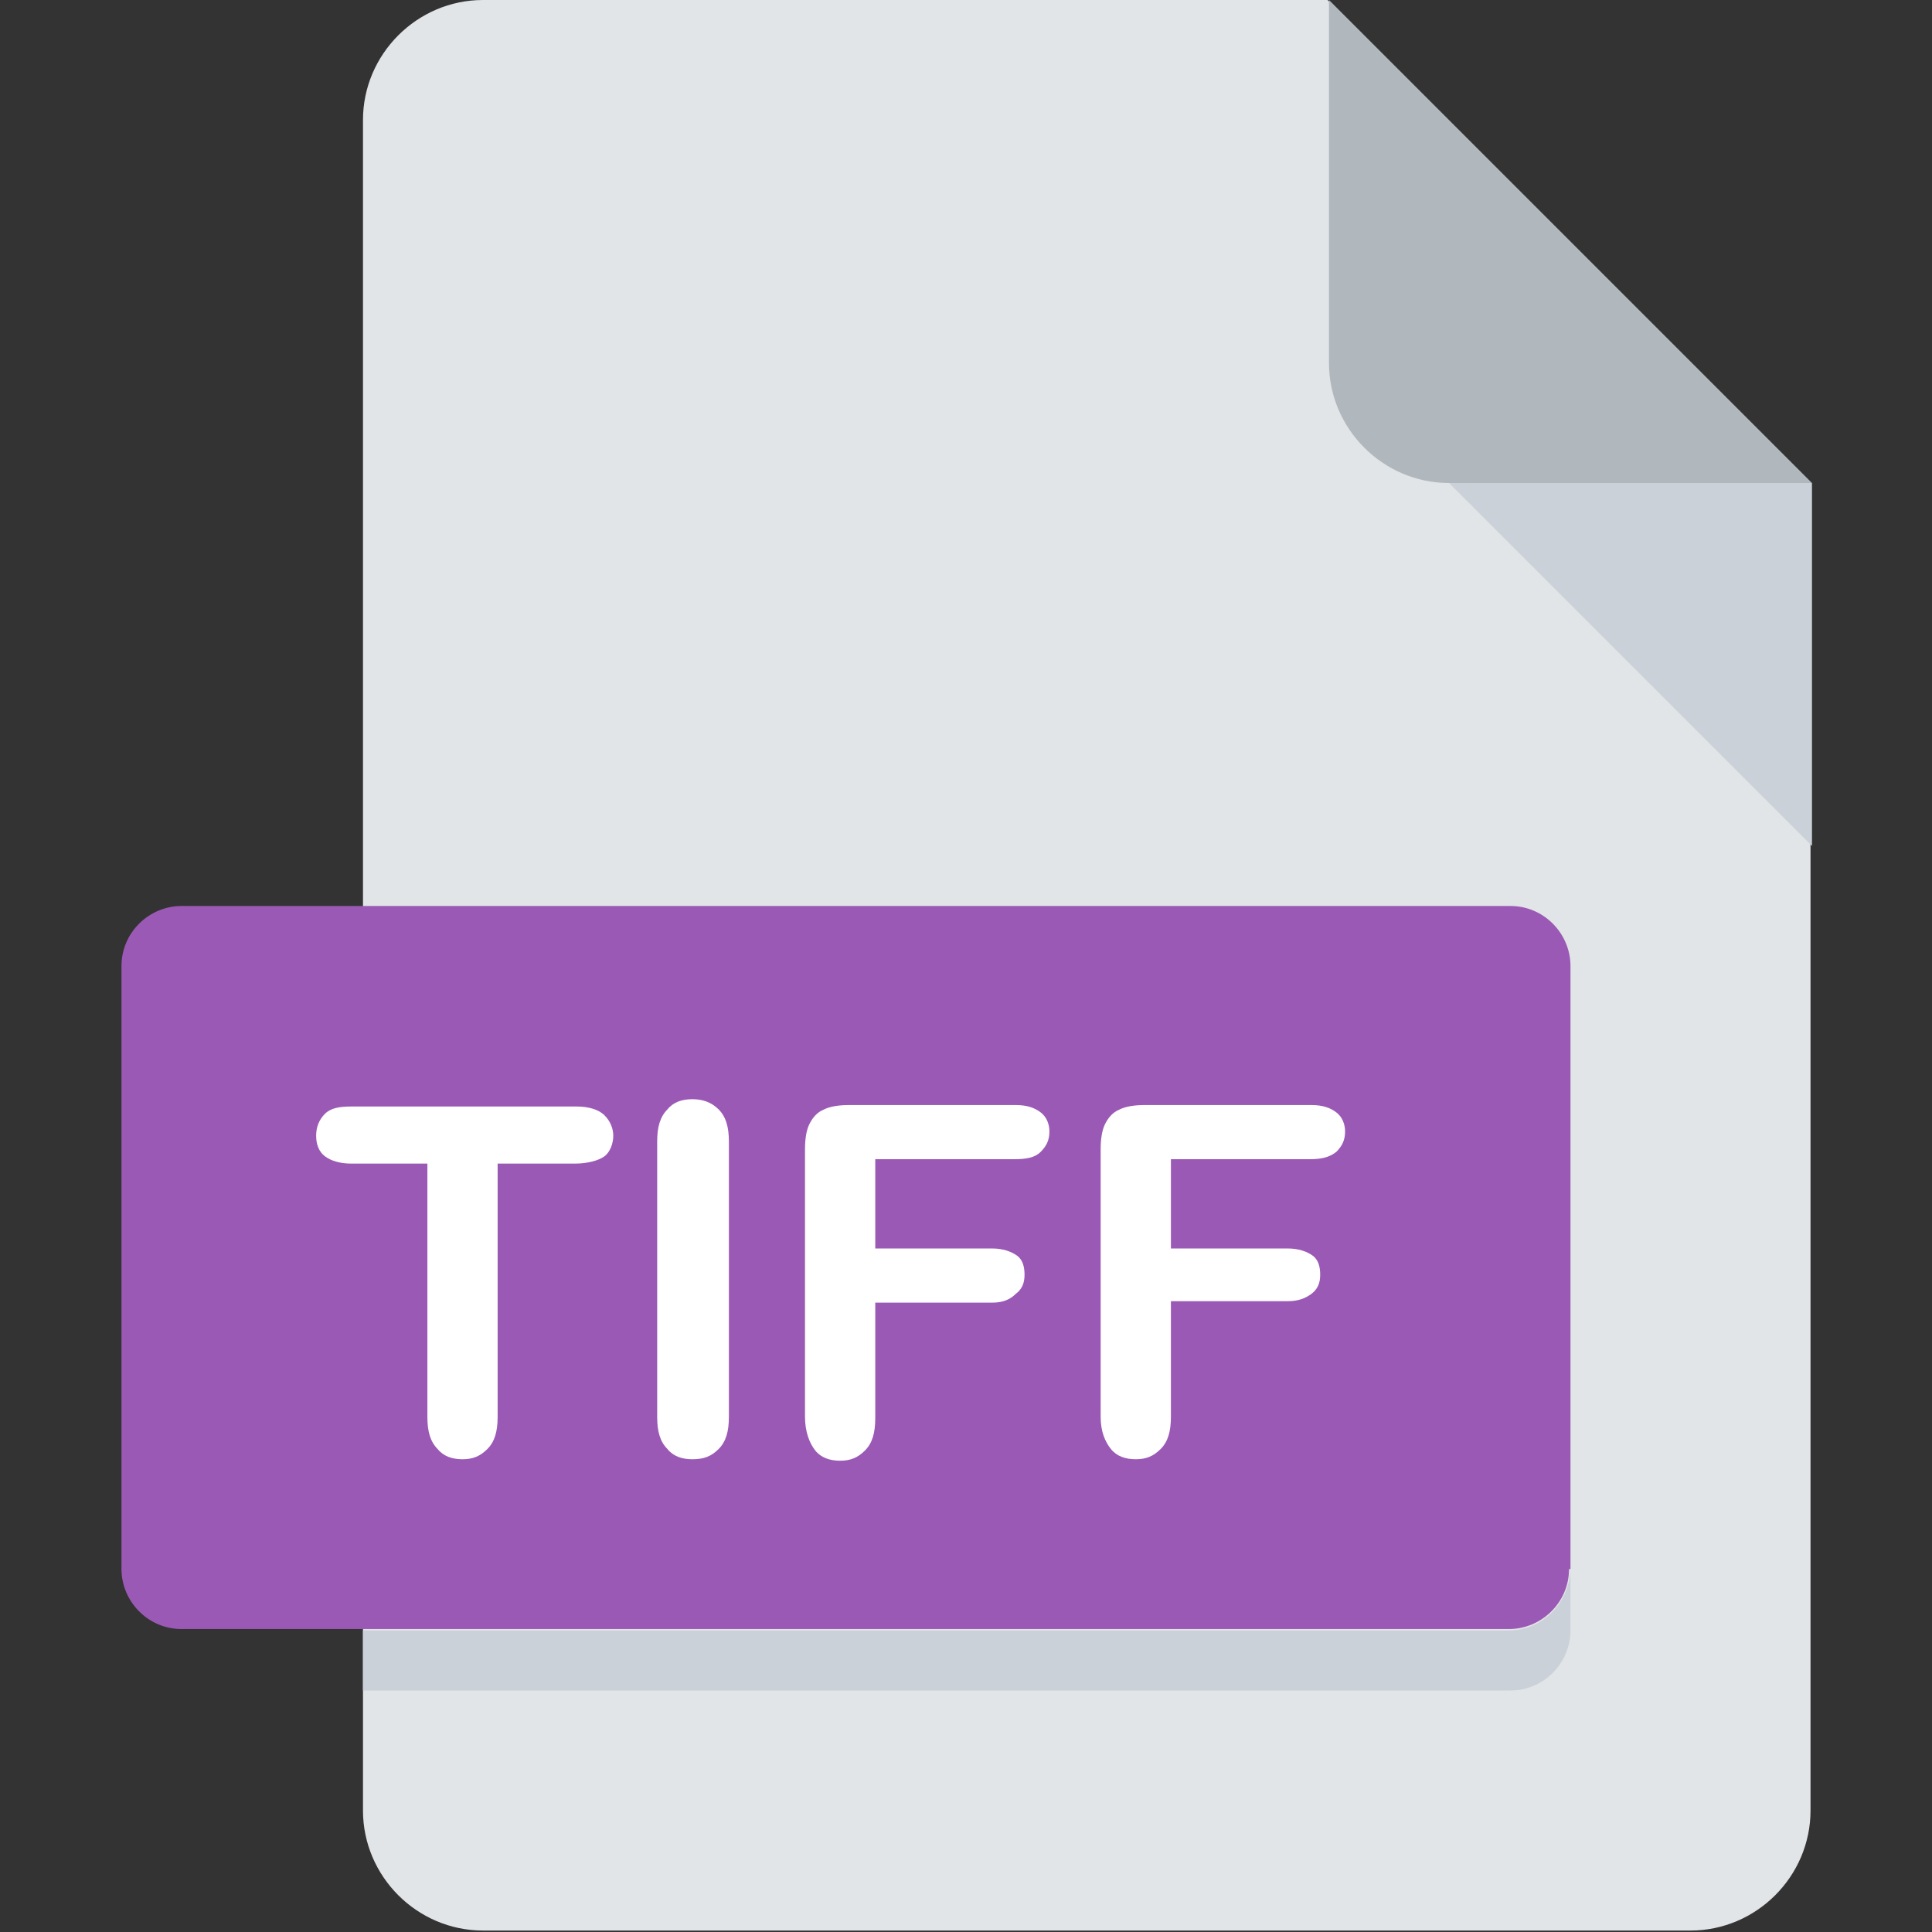 <?xml version="1.0" encoding="utf-8"?>
<!-- Generator: Adobe Illustrator 25.4.1, SVG Export Plug-In . SVG Version: 6.00 Build 0)  -->
<svg version="1.1" id="Layer_1" xmlns="http://www.w3.org/2000/svg" xmlns:xlink="http://www.w3.org/1999/xlink" x="0px" y="0px"
	 viewBox="0 0 132 132" style="enable-background:new 0 0 132 132;" xml:space="preserve">
<rect x="0" y="0" width="132" height="132" fill="#333333" stroke="none"/>
<style type="text/css">
	.st0{fill:#E2E5E7;}
	.st1{fill:#B0B7BD;}
	.st2{fill:#CAD1D8;}
	.st3{fill:#F15642;}
	.st4{fill:#FFFFFF;}
	.st5{fill:#FF8C5A;}
	.st6{fill:#2980B9;}
	.st7{fill:#9B59B6;}
	.st8{fill:#D35400;}
	.st9{fill:#27AE60;}
</style>
<path class="st0" d="M33,0c-4.5,0-8.2,3.7-8.2,8.2v115.5c0,4.5,3.7,8.2,8.2,8.2h82.5c4.5,0,8.2-3.7,8.2-8.2V33l-33-33H33z"/>
<path class="st1" d="M99,33h24.8l-33-33v24.8C90.8,29.3,94.5,33,99,33z"/>
<path class="st2" d="M123.8,57.8L99,33h24.8V57.8z"/>
<path class="st7" d="M107.2,107.2c0,2.3-1.9,4.1-4.1,4.1H12.4c-2.3,0-4.1-1.9-4.1-4.1V66c0-2.3,1.9-4.1,4.1-4.1h90.8
	c2.3,0,4.1,1.9,4.1,4.1V107.2z"/>
<path class="st2" d="M103.1,111.4H24.8v4.1h78.4c2.3,0,4.1-1.9,4.1-4.1v-4.1C107.2,109.5,105.4,111.4,103.1,111.4z"/>
<g>
	<path class="st4" d="M39.3,79.5H34v17.3c0,1-0.2,1.7-0.7,2.2s-1,0.7-1.7,0.7c-0.7,0-1.3-0.2-1.7-0.7c-0.5-0.5-0.7-1.2-0.7-2.2V79.5
		H24c-0.8,0-1.4-0.2-1.8-0.5s-0.6-0.8-0.6-1.4c0-0.6,0.2-1.1,0.6-1.5c0.4-0.4,1-0.5,1.8-0.5h15.4c0.8,0,1.5,0.2,1.9,0.6
		c0.4,0.4,0.6,0.9,0.6,1.4s-0.2,1.1-0.6,1.4S40.1,79.5,39.3,79.5z"/>
	<path class="st4" d="M44.9,96.8V78c0-1,0.2-1.7,0.7-2.2c0.4-0.5,1-0.7,1.7-0.7c0.7,0,1.3,0.2,1.8,0.7s0.7,1.2,0.7,2.2v18.8
		c0,1-0.2,1.7-0.7,2.2s-1,0.7-1.8,0.7c-0.7,0-1.3-0.2-1.7-0.7C45.1,98.5,44.9,97.8,44.9,96.8z"/>
	<path class="st4" d="M69.3,79.2h-9.5v6.1h8c0.7,0,1.3,0.2,1.7,0.5c0.4,0.3,0.5,0.8,0.5,1.3c0,0.6-0.2,1-0.6,1.3
		C69,88.8,68.5,89,67.8,89h-8v7.9c0,1-0.2,1.7-0.7,2.2c-0.5,0.5-1,0.7-1.7,0.7c-0.7,0-1.3-0.2-1.7-0.7S55,97.8,55,96.8V78.5
		c0-0.7,0.1-1.3,0.3-1.7s0.5-0.8,1-1c0.4-0.2,1-0.3,1.7-0.3h11.4c0.8,0,1.3,0.2,1.7,0.5c0.4,0.3,0.6,0.8,0.6,1.3
		c0,0.6-0.2,1-0.6,1.4S70.1,79.2,69.3,79.2z"/>
	<path class="st4" d="M89.5,79.2h-9.5v6.1h8c0.7,0,1.3,0.2,1.7,0.5c0.4,0.3,0.5,0.8,0.5,1.3c0,0.6-0.2,1-0.6,1.3
		c-0.4,0.3-0.9,0.5-1.6,0.5h-8v7.9c0,1-0.2,1.7-0.7,2.2s-1,0.7-1.7,0.7c-0.7,0-1.3-0.2-1.7-0.7s-0.7-1.2-0.7-2.2V78.5
		c0-0.7,0.1-1.3,0.3-1.7c0.2-0.4,0.5-0.8,1-1c0.4-0.2,1-0.3,1.7-0.3h11.4c0.8,0,1.3,0.2,1.7,0.5c0.4,0.3,0.6,0.8,0.6,1.3
		c0,0.6-0.2,1-0.6,1.4C90.8,79.1,90.2,79.2,89.5,79.2z"/>
</g>
</svg>

